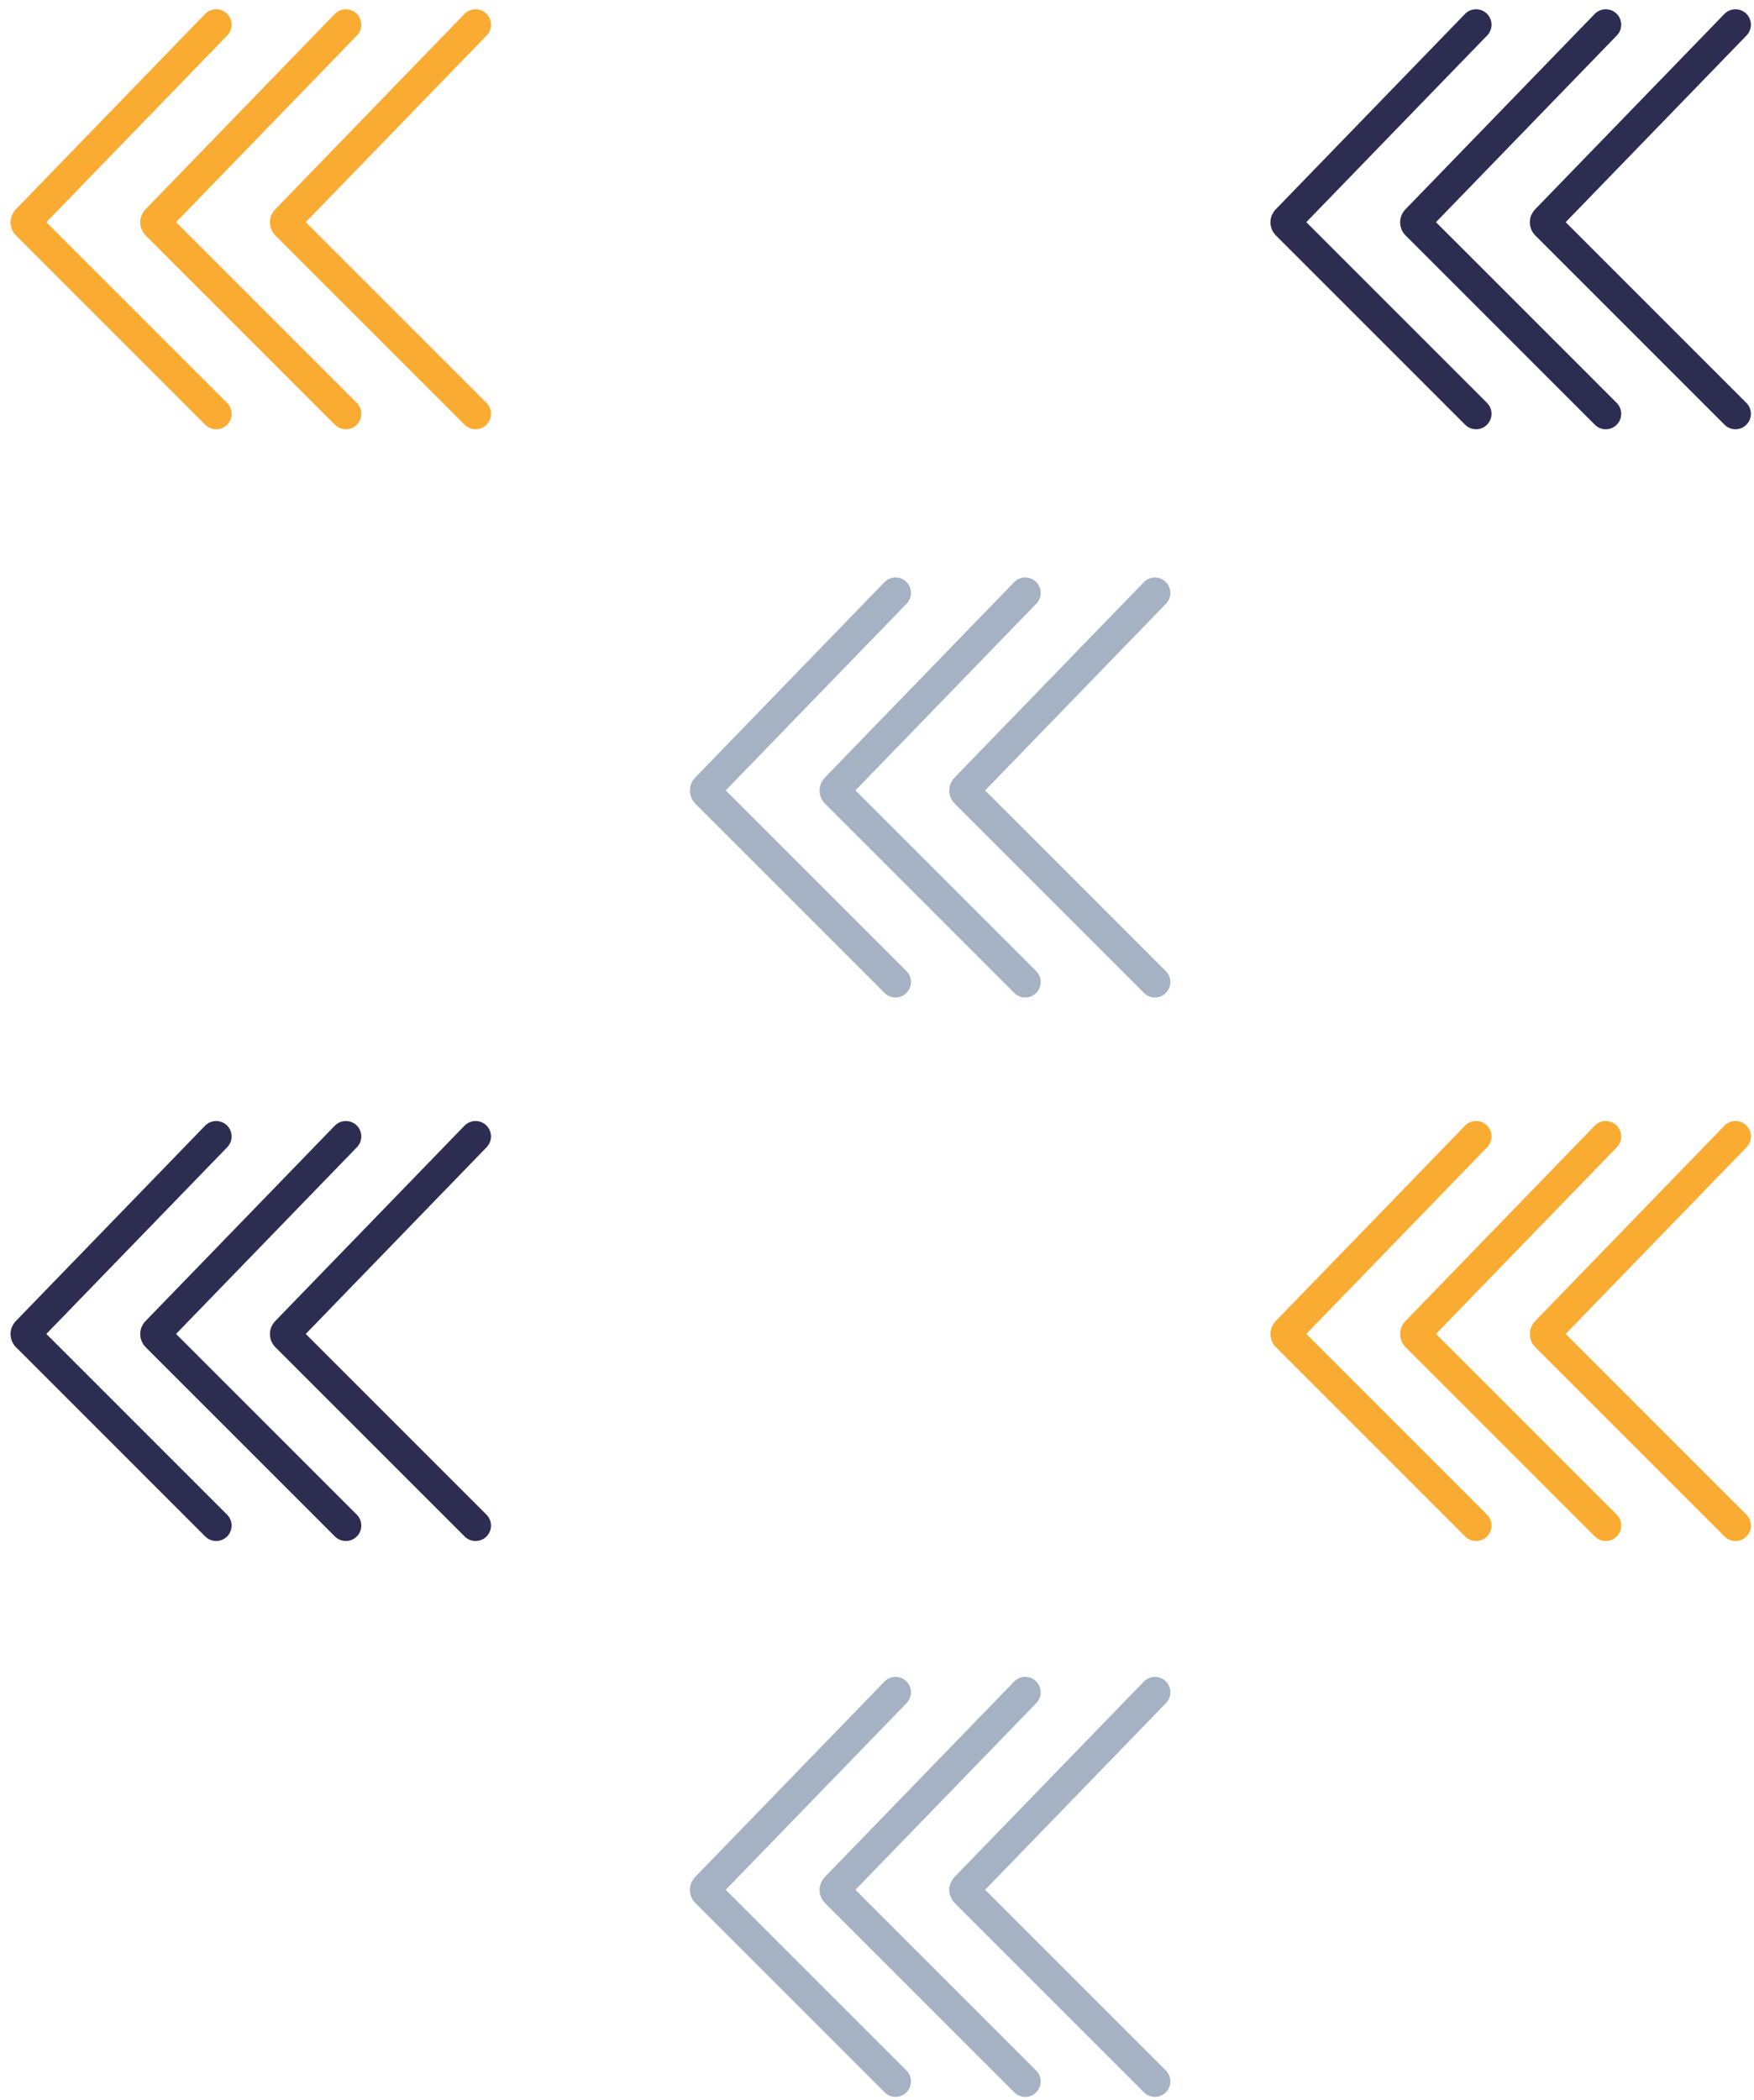 <svg width="142" height="170" viewBox="0 0 142 170" fill="none" xmlns="http://www.w3.org/2000/svg">
<path d="M119.5 92L104.171 107.823C104.076 107.921 104.077 108.077 104.174 108.174L119.5 123.5" stroke="#FAAB31" stroke-width="2.5" stroke-linecap="round"/>
<path d="M130 92L114.671 107.823C114.576 107.921 114.577 108.077 114.674 108.174L130 123.5" stroke="#FAAB31" stroke-width="2.5" stroke-linecap="round"/>
<path d="M140.5 92L125.171 107.823C125.076 107.921 125.077 108.077 125.174 108.174L140.5 123.5" stroke="#FAAB31" stroke-width="2.5" stroke-linecap="round"/>
<path d="M17.5 2L2.171 17.823C2.076 17.921 2.077 18.078 2.174 18.174L17.5 33.5" stroke="#FAAB31" stroke-width="2.5" stroke-linecap="round"/>
<path d="M28 2L12.671 17.823C12.576 17.921 12.578 18.078 12.674 18.174L28 33.5" stroke="#FAAB31" stroke-width="2.5" stroke-linecap="round"/>
<path d="M38.5 2L23.171 17.823C23.076 17.921 23.078 18.078 23.174 18.174L38.5 33.5" stroke="#FAAB31" stroke-width="2.5" stroke-linecap="round"/>
<path d="M119.5 2L104.171 17.823C104.076 17.921 104.077 18.078 104.174 18.174L119.5 33.5" stroke="#2D2D51" stroke-width="2.5" stroke-linecap="round"/>
<path d="M130 2L114.671 17.823C114.576 17.921 114.577 18.078 114.674 18.174L130 33.5" stroke="#2D2D51" stroke-width="2.5" stroke-linecap="round"/>
<path d="M140.5 2L125.171 17.823C125.076 17.921 125.077 18.078 125.174 18.174L140.5 33.5" stroke="#2D2D51" stroke-width="2.5" stroke-linecap="round"/>
<path d="M17.5 92L2.171 107.823C2.076 107.921 2.077 108.077 2.174 108.174L17.5 123.5" stroke="#2D2D51" stroke-width="2.5" stroke-linecap="round"/>
<path d="M28 92L12.671 107.823C12.576 107.921 12.578 108.077 12.674 108.174L28 123.5" stroke="#2D2D51" stroke-width="2.5" stroke-linecap="round"/>
<path d="M38.5 92L23.171 107.823C23.076 107.921 23.078 108.077 23.174 108.174L38.5 123.5" stroke="#2D2D51" stroke-width="2.5" stroke-linecap="round"/>
<path d="M72.5 48L57.171 63.823C57.076 63.921 57.078 64.078 57.174 64.174L72.5 79.5" stroke="#A5B2C3" stroke-width="2.5" stroke-linecap="round"/>
<path d="M83 48L67.671 63.823C67.576 63.921 67.578 64.078 67.674 64.174L83 79.5" stroke="#A5B2C3" stroke-width="2.5" stroke-linecap="round"/>
<path d="M93.5 48L78.171 63.823C78.076 63.921 78.078 64.078 78.174 64.174L93.5 79.5" stroke="#A5B2C3" stroke-width="2.5" stroke-linecap="round"/>
<path d="M72.5 137L57.171 152.823C57.076 152.921 57.078 153.077 57.174 153.174L72.5 168.5" stroke="#A5B2C3" stroke-width="2.5" stroke-linecap="round"/>
<path d="M83 137L67.671 152.823C67.576 152.921 67.578 153.077 67.674 153.174L83 168.5" stroke="#A5B2C3" stroke-width="2.5" stroke-linecap="round"/>
<path d="M93.5 137L78.171 152.823C78.076 152.921 78.078 153.077 78.174 153.174L93.5 168.5" stroke="#A5B2C3" stroke-width="2.5" stroke-linecap="round"/>
</svg>
